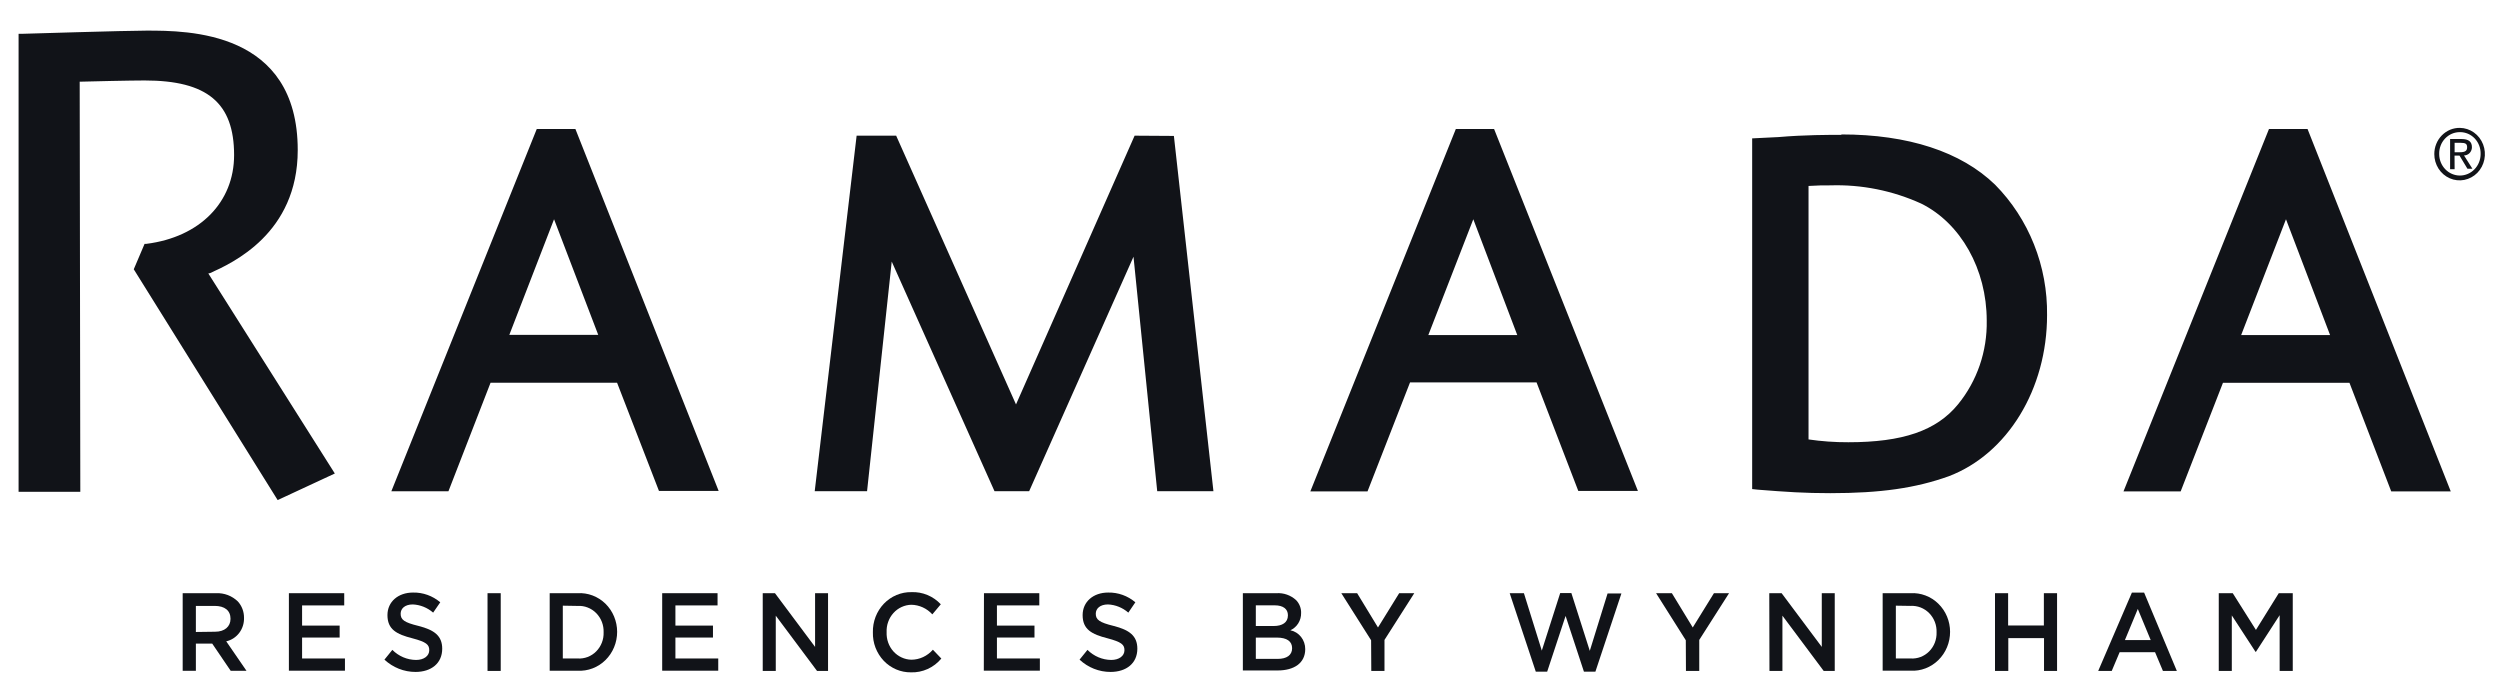 <?xml version="1.0" encoding="UTF-8"?> <svg xmlns="http://www.w3.org/2000/svg" width="97" height="27" viewBox="0 0 97 27" fill="none"><g clip-path="url(#clip0_13754_596)"><path d="M95.448 4.962C95.641 4.965 95.829 5.027 95.989 5.141C96.148 5.255 96.272 5.415 96.344 5.602C96.416 5.788 96.433 5.993 96.393 6.189C96.353 6.386 96.258 6.566 96.12 6.707C95.982 6.847 95.806 6.942 95.616 6.98C95.426 7.018 95.229 6.996 95.051 6.918C94.873 6.84 94.72 6.709 94.614 6.542C94.507 6.374 94.45 6.178 94.451 5.977C94.451 5.842 94.476 5.708 94.527 5.584C94.577 5.459 94.651 5.347 94.744 5.252C94.837 5.158 94.947 5.083 95.067 5.033C95.188 4.984 95.317 4.959 95.448 4.962ZM95.448 5.127C95.34 5.126 95.234 5.147 95.134 5.189C95.035 5.232 94.945 5.295 94.87 5.374C94.794 5.453 94.735 5.547 94.696 5.651C94.657 5.755 94.638 5.865 94.641 5.977C94.641 6.198 94.725 6.41 94.876 6.566C95.027 6.723 95.231 6.811 95.445 6.811C95.658 6.811 95.862 6.723 96.013 6.566C96.163 6.41 96.248 6.198 96.248 5.977C96.251 5.866 96.233 5.755 96.194 5.652C96.156 5.549 96.097 5.455 96.022 5.375C95.947 5.296 95.858 5.233 95.759 5.19C95.66 5.148 95.555 5.126 95.448 5.127ZM95.239 6.566H95.064V5.394H95.509C95.779 5.394 95.911 5.496 95.911 5.713C95.911 5.797 95.878 5.878 95.821 5.938C95.763 5.997 95.685 6.031 95.604 6.031L95.929 6.546H95.736L95.429 6.037H95.236L95.239 6.566ZM95.239 5.907H95.445C95.656 5.907 95.724 5.846 95.724 5.716C95.724 5.585 95.671 5.541 95.472 5.541H95.239V5.907ZM22.326 5.006L27.884 19.049H25.568L23.942 14.849H19.034L17.399 19.062H15.184L20.826 5.006H22.326ZM21.497 8.507L19.761 12.994H23.212L21.497 8.507ZM45.547 5.274L47.081 19.059H44.9L43.98 9.961L39.931 19.059H38.587L34.599 10.149L33.642 19.059H31.611L33.237 5.264H34.771L39.421 15.692L44.023 5.264L45.547 5.274ZM56.486 5.006L50.842 19.065H53.06L54.71 14.836H59.618L61.238 19.049H63.551L57.971 5.006H56.486ZM58.87 13H55.419L57.164 8.507L58.87 13ZM71.447 5.232C70.968 5.232 70.008 5.232 69.014 5.318L67.984 5.369V18.976L68.198 18.999C69.312 19.088 70.02 19.135 71.014 19.135C72.968 19.135 74.333 18.938 75.616 18.477C77.892 17.608 79.426 15.097 79.426 12.227C79.438 11.286 79.266 10.352 78.919 9.482C78.573 8.612 78.059 7.824 77.41 7.167C76.088 5.885 74.036 5.216 71.441 5.216L71.447 5.232ZM70.171 17.048V7.215C70.517 7.192 70.732 7.192 71.02 7.192C72.23 7.154 73.433 7.395 74.542 7.899C76.076 8.659 77.085 10.445 77.085 12.437C77.108 13.627 76.711 14.785 75.968 15.692C75.131 16.714 73.821 17.159 71.717 17.159C71.195 17.161 70.675 17.124 70.158 17.048H70.171ZM88.036 5.006L82.392 19.065H84.61L86.251 14.852H91.159L92.779 19.065H95.089L89.533 5.006H88.036ZM90.407 13H86.957L88.696 8.507L90.407 13ZM8.083 10.61L12.991 18.372L10.773 19.403L5.19 10.448L5.61 9.461H5.681C7.755 9.2 9.083 7.845 9.083 6.018C9.083 3.991 8.043 3.122 5.61 3.122C5.083 3.122 3.549 3.157 3.092 3.17L3.116 19.081H0.721V1.312H0.853C0.889 1.312 4.89 1.188 5.681 1.188C7.288 1.188 11.552 1.188 11.552 5.824C11.552 9.067 9 10.212 8.15 10.597L8.083 10.61Z" fill="#111318"></path><path d="M7.088 23.016H8.389C8.541 23.009 8.694 23.034 8.838 23.088C8.982 23.143 9.113 23.226 9.226 23.334C9.384 23.505 9.47 23.734 9.468 23.97C9.474 24.182 9.409 24.39 9.282 24.557C9.156 24.723 8.978 24.839 8.778 24.884L9.563 26.026H8.95L8.235 24.973H7.6V26.026H7.088V23.016ZM8.346 24.511C8.714 24.511 8.944 24.314 8.944 24.009C8.944 23.69 8.72 23.509 8.33 23.509H7.6V24.521L8.346 24.511Z" fill="#111318"></path><path d="M11.209 23.016H13.356V23.49H11.721V24.273H13.178V24.737H11.721V25.549H13.384V26.023H11.209V23.016Z" fill="#111318"></path><path d="M14.916 25.594L15.223 25.215C15.47 25.463 15.799 25.603 16.143 25.606C16.45 25.606 16.655 25.45 16.655 25.228C16.655 25.011 16.542 24.909 16.002 24.766C15.388 24.61 15.033 24.423 15.033 23.866C15.033 23.347 15.45 22.991 16.026 22.991C16.41 22.983 16.784 23.117 17.082 23.369L16.806 23.77C16.584 23.577 16.307 23.465 16.017 23.452C15.71 23.452 15.545 23.611 15.545 23.812C15.545 24.044 15.677 24.149 16.238 24.286C16.852 24.442 17.158 24.671 17.158 25.17C17.158 25.737 16.732 26.071 16.122 26.071C15.677 26.072 15.247 25.901 14.916 25.594Z" fill="#111318"></path><path d="M18.916 23.016H19.428V26.032H18.916V23.016Z" fill="#111318"></path><path d="M21.328 23.016H22.411C22.608 23.004 22.805 23.034 22.991 23.104C23.176 23.174 23.346 23.282 23.49 23.422C23.633 23.563 23.748 23.732 23.826 23.92C23.904 24.108 23.945 24.311 23.945 24.515C23.945 24.72 23.905 24.924 23.827 25.112C23.749 25.301 23.635 25.471 23.491 25.612C23.348 25.753 23.178 25.863 22.992 25.933C22.806 26.004 22.608 26.035 22.411 26.024H21.328V23.016ZM21.837 23.5V25.549H22.411C22.543 25.558 22.676 25.538 22.8 25.491C22.924 25.444 23.038 25.37 23.133 25.274C23.228 25.178 23.302 25.063 23.352 24.936C23.402 24.808 23.425 24.672 23.42 24.534C23.425 24.396 23.402 24.259 23.353 24.131C23.304 24.003 23.229 23.887 23.134 23.79C23.039 23.694 22.926 23.619 22.801 23.571C22.677 23.522 22.544 23.502 22.411 23.51L21.837 23.5Z" fill="#111318"></path><path d="M25.693 23.016H27.841V23.49H26.206V24.273H27.663V24.737H26.206V25.549H27.868V26.023H25.693V23.016Z" fill="#111318"></path><path d="M29.594 23.016H30.069L31.625 25.1V23.016H32.128V26.032H31.701L30.1 23.888V26.032H29.594V23.016Z" fill="#111318"></path><path d="M33.868 24.534C33.863 24.328 33.899 24.124 33.972 23.933C34.046 23.742 34.156 23.569 34.295 23.423C34.435 23.277 34.602 23.163 34.786 23.086C34.97 23.009 35.166 22.971 35.365 22.975C35.575 22.966 35.786 23.004 35.982 23.085C36.178 23.166 36.355 23.289 36.503 23.446L36.175 23.837C36.069 23.722 35.944 23.63 35.804 23.566C35.664 23.502 35.514 23.468 35.362 23.465C35.231 23.467 35.102 23.497 34.982 23.552C34.862 23.607 34.754 23.686 34.665 23.786C34.575 23.885 34.506 24.002 34.461 24.129C34.415 24.256 34.395 24.392 34.401 24.528C34.395 24.664 34.415 24.8 34.46 24.928C34.505 25.056 34.574 25.173 34.663 25.273C34.753 25.373 34.861 25.453 34.981 25.508C35.101 25.564 35.23 25.594 35.362 25.597C35.519 25.596 35.675 25.561 35.818 25.494C35.962 25.427 36.09 25.33 36.196 25.209L36.524 25.552C36.378 25.727 36.196 25.866 35.992 25.958C35.788 26.05 35.566 26.095 35.343 26.087C35.147 26.089 34.952 26.05 34.771 25.973C34.59 25.895 34.425 25.781 34.287 25.636C34.15 25.491 34.042 25.318 33.969 25.129C33.897 24.94 33.863 24.738 33.868 24.534Z" fill="#111318"></path><path d="M38.178 23.016H40.325V23.49H38.681V24.273H40.138V24.737H38.681V25.549H40.347V26.023H38.172L38.178 23.016Z" fill="#111318"></path><path d="M41.887 25.594L42.194 25.215C42.441 25.462 42.77 25.602 43.114 25.606C43.42 25.606 43.629 25.451 43.629 25.228C43.629 25.011 43.513 24.91 42.973 24.766C42.359 24.61 42.006 24.423 42.006 23.866C42.006 23.347 42.42 22.991 42.997 22.991C43.381 22.983 43.755 23.117 44.052 23.369L43.779 23.77C43.557 23.577 43.28 23.465 42.991 23.452C42.684 23.452 42.516 23.611 42.516 23.812C42.516 24.044 42.651 24.149 43.209 24.286C43.822 24.442 44.129 24.671 44.129 25.17C44.129 25.737 43.7 26.071 43.089 26.071C42.645 26.072 42.217 25.902 41.887 25.594Z" fill="#111318"></path><path d="M48.223 23.016H49.526C49.664 23.007 49.802 23.025 49.932 23.071C50.063 23.117 50.184 23.189 50.287 23.283C50.351 23.348 50.401 23.426 50.435 23.512C50.469 23.598 50.486 23.69 50.483 23.783C50.486 23.925 50.448 24.065 50.373 24.185C50.299 24.304 50.192 24.398 50.066 24.454C50.23 24.488 50.376 24.579 50.482 24.713C50.587 24.846 50.644 25.014 50.643 25.186C50.643 25.724 50.217 26.014 49.569 26.014H48.223V23.016ZM49.971 23.869C49.971 23.633 49.79 23.487 49.462 23.487H48.726V24.289H49.422C49.75 24.289 49.971 24.155 49.971 23.878V23.869ZM49.536 24.738H48.726V25.565H49.572C49.922 25.565 50.134 25.422 50.134 25.151C50.134 24.887 49.937 24.738 49.536 24.738Z" fill="#111318"></path><path d="M53.199 24.842L52.043 23.016H52.657L53.466 24.346L54.288 23.016H54.874L53.718 24.829V26.032H53.206L53.199 24.842Z" fill="#111318"></path><path d="M58.576 23.016H59.128L59.822 25.244L60.536 23.01H60.969L61.684 25.253L62.374 23.026H62.911L61.901 26.062H61.457L60.745 23.898L60.03 26.062H59.589L58.576 23.016Z" fill="#111318"></path><path d="M65.409 24.842L64.256 23.016H64.869L65.679 24.346L66.501 23.016H67.087L65.931 24.829V26.032H65.415L65.409 24.842Z" fill="#111318"></path><path d="M68.648 23.016H69.127L70.685 25.1V23.016H71.188V26.032H70.759L69.158 23.888V26.032H68.655L68.648 23.016Z" fill="#111318"></path><path d="M73.047 23.016H74.13C74.327 23.004 74.524 23.035 74.709 23.105C74.894 23.174 75.064 23.283 75.207 23.423C75.351 23.564 75.466 23.733 75.544 23.92C75.622 24.108 75.663 24.31 75.663 24.515C75.663 24.72 75.623 24.923 75.545 25.111C75.467 25.3 75.352 25.47 75.209 25.611C75.065 25.752 74.896 25.861 74.71 25.932C74.525 26.003 74.327 26.034 74.13 26.023H73.047V23.016ZM73.559 23.5V25.549H74.13C74.262 25.558 74.394 25.538 74.519 25.491C74.643 25.444 74.756 25.37 74.852 25.274C74.947 25.178 75.021 25.063 75.071 24.936C75.12 24.808 75.144 24.671 75.139 24.534C75.144 24.396 75.121 24.259 75.072 24.131C75.022 24.003 74.948 23.887 74.853 23.79C74.758 23.694 74.644 23.619 74.52 23.57C74.395 23.522 74.263 23.501 74.13 23.509L73.559 23.5Z" fill="#111318"></path><path d="M77.406 23.016H77.915V24.269H79.302V23.016H79.814V26.032H79.308V24.759H77.922V26.032H77.406V23.016Z" fill="#111318"></path><path d="M82.717 22.994H83.192L84.462 26.033H83.922L83.616 25.305H82.242L81.935 26.033H81.41L82.717 22.994ZM83.447 24.834L82.947 23.627L82.447 24.834H83.447Z" fill="#111318"></path><path d="M86.088 23.016H86.631L87.53 24.441L88.416 23.016H88.959V26.032H88.45V23.869L87.53 25.291H87.514L86.594 23.878V26.032H86.088V23.016Z" fill="#111318"></path></g><defs><clipPath id="clip0_13754_596"><rect width="96.322" height="25.776" fill="white" transform="translate(0.414 0.871)"></rect></clipPath></defs></svg> 